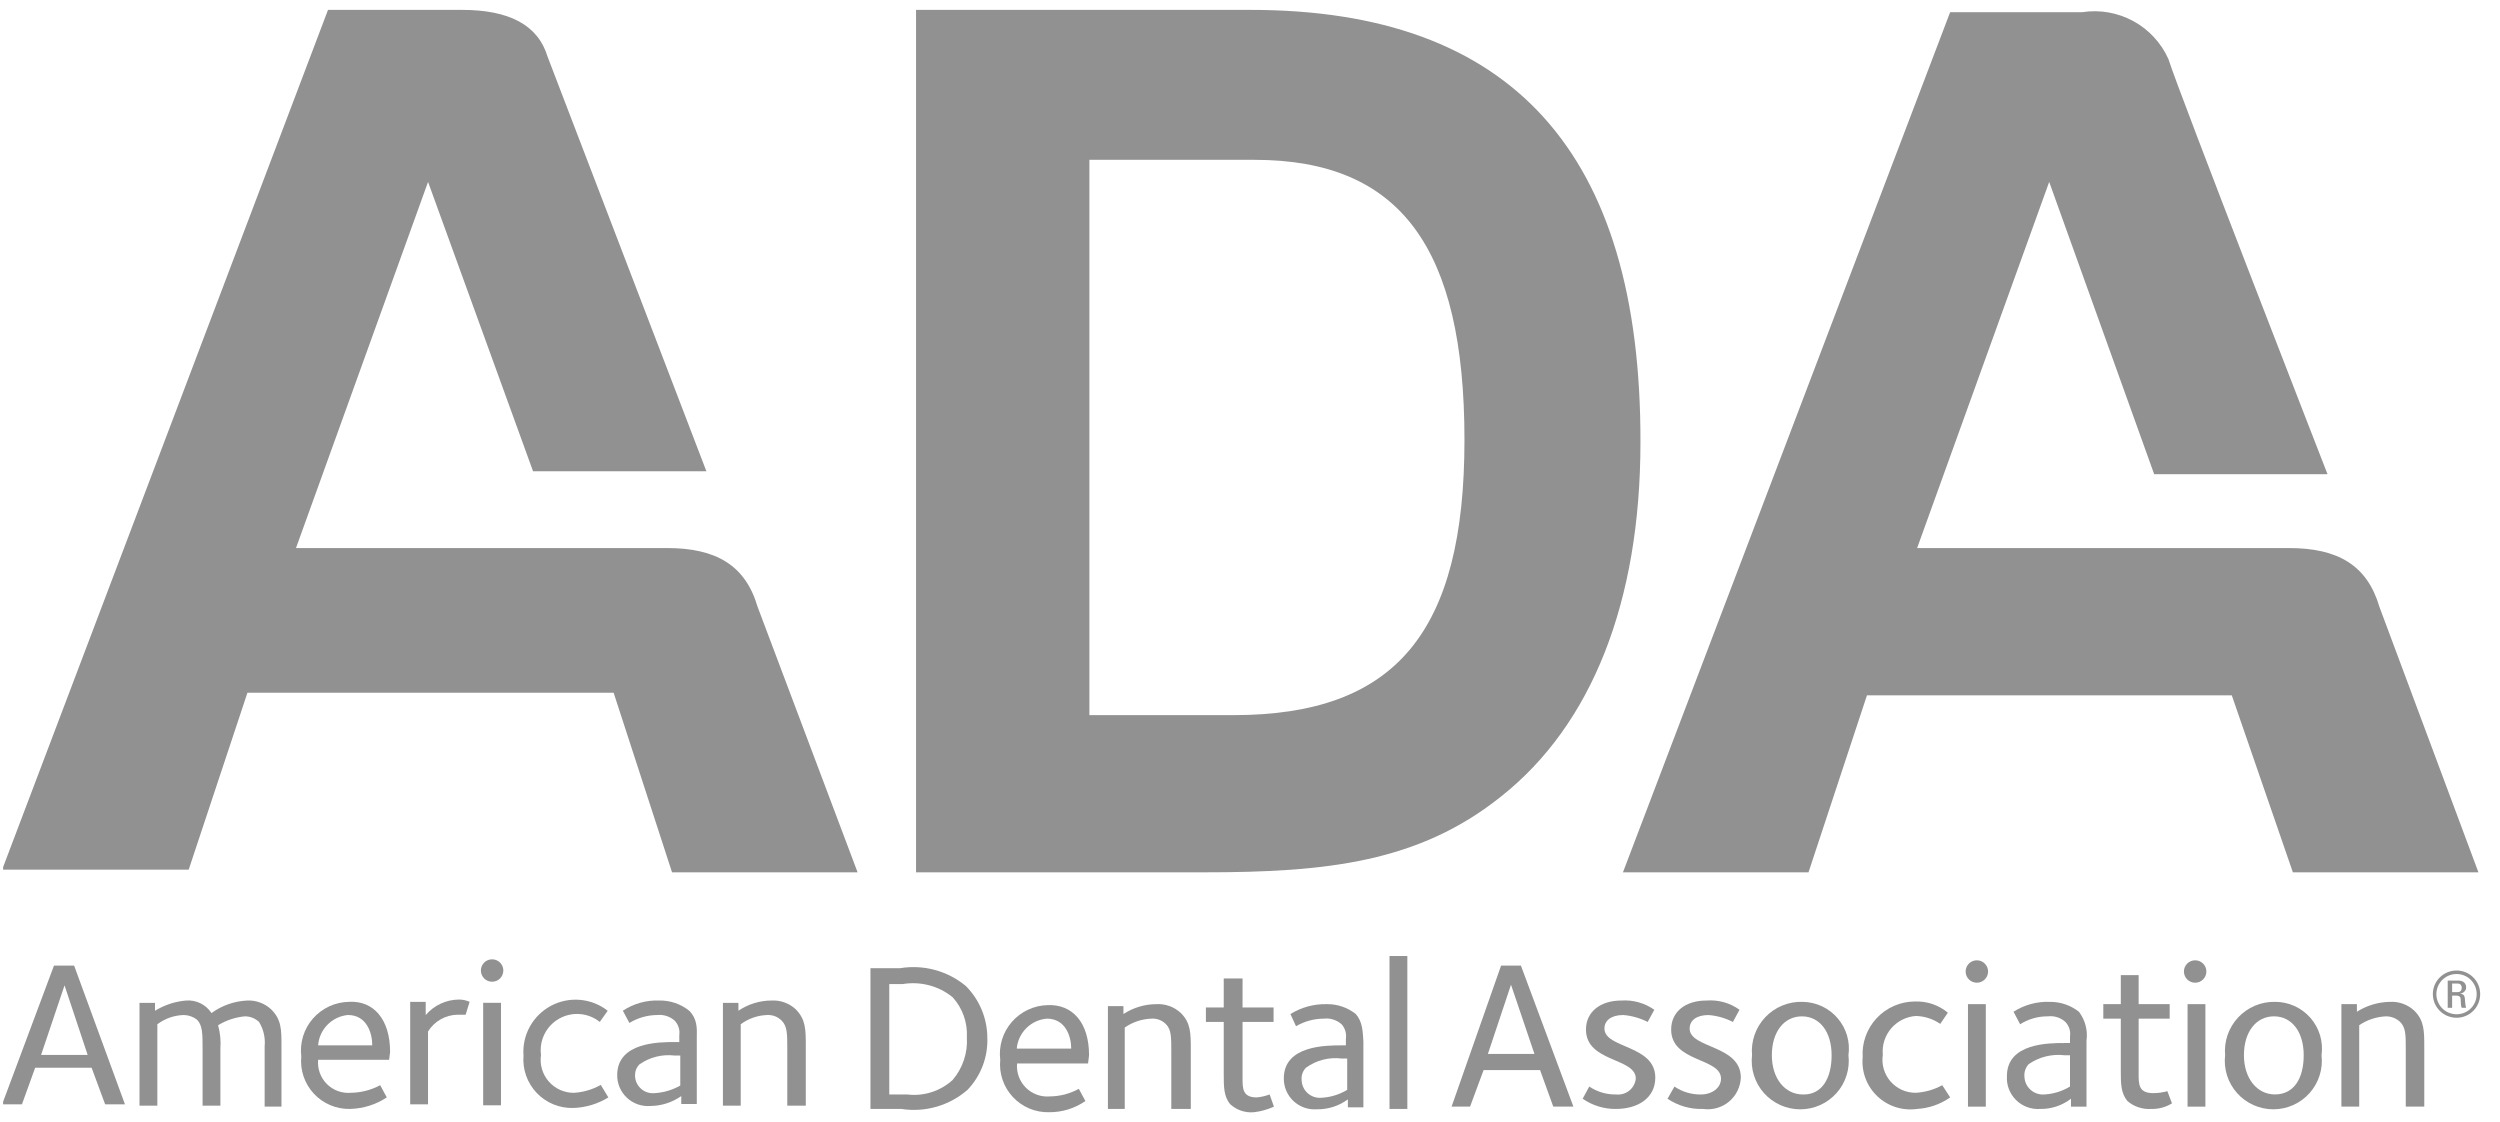 <svg xmlns="http://www.w3.org/2000/svg" width="127" height="57" viewBox="0 0 127 57" fill="none"><g opacity="0.5" clip-path="url(#clip0_10697_104495)"><path d="M43.566 44.314H34.14L31.172 35.19H12.57L9.585 44.18H0.108L16.663 0.502H23.473C25.838 0.502 27.331 1.255 27.817 2.879L35.885 23.94H27.079L21.745 9.241L15.036 27.841H33.889C36.371 27.841 37.864 28.711 38.484 30.821L43.566 44.314ZM125.904 44.314L120.872 30.821C120.251 28.711 118.759 27.841 116.276 27.841H97.39L104.099 9.241L109.433 24.091H118.239C118.239 24.091 110.657 4.62 110.154 2.996C109.786 2.176 109.159 1.499 108.368 1.07C107.577 0.64 106.666 0.482 105.777 0.619H99.067L82.446 44.314H91.872L94.841 35.324H113.375L116.478 44.314H125.904ZM46.535 0.502V44.314H61.178C67.384 44.314 72.08 43.812 76.273 40.447C80.852 36.814 83.335 30.586 83.335 22.467C83.368 7.734 76.793 0.502 63.526 0.502H46.535ZM55.341 36.329V8.119H63.727C71.158 8.119 74.395 12.606 74.395 22.349C74.395 32.093 70.923 36.329 62.654 36.329H55.341Z" fill="#232323"></path><path d="M122.213 56.217V53.271C122.213 52.584 122.213 52.199 121.928 51.915C121.734 51.731 121.475 51.629 121.207 51.63C120.721 51.651 120.25 51.807 119.848 52.082V56.217H118.943V51.011H119.731V51.396C120.233 51.078 120.814 50.904 121.408 50.894C121.635 50.881 121.862 50.915 122.075 50.992C122.289 51.07 122.484 51.19 122.65 51.346C123.153 51.848 123.153 52.367 123.153 53.221V56.217H122.213Z" fill="#232323"></path><path d="M115.569 50.893C115.218 50.887 114.871 50.954 114.549 51.091C114.226 51.228 113.936 51.431 113.697 51.686C113.459 51.942 113.276 52.245 113.162 52.575C113.048 52.906 113.005 53.257 113.036 53.605C112.995 53.95 113.029 54.3 113.133 54.631C113.238 54.962 113.411 55.268 113.643 55.527C113.874 55.787 114.158 55.995 114.475 56.137C114.793 56.279 115.137 56.353 115.485 56.353C115.833 56.353 116.177 56.279 116.494 56.137C116.812 55.995 117.096 55.787 117.327 55.527C117.558 55.268 117.732 54.962 117.836 54.631C117.941 54.3 117.974 53.95 117.934 53.605C117.982 53.267 117.956 52.923 117.86 52.596C117.763 52.269 117.596 51.967 117.372 51.709C117.148 51.452 116.871 51.246 116.559 51.105C116.248 50.964 115.91 50.892 115.569 50.893ZM115.569 55.597C114.663 55.597 113.992 54.794 113.992 53.605C113.992 52.416 114.613 51.63 115.518 51.63C116.424 51.63 117.028 52.416 117.028 53.605C117.028 54.794 116.525 55.597 115.569 55.597Z" fill="#232323"></path><path d="M112.034 51.011H111.128V56.218H112.034V51.011Z" fill="#232323"></path><path d="M111.514 49.922C111.829 49.922 112.084 49.667 112.084 49.352C112.084 49.038 111.829 48.783 111.514 48.783C111.199 48.783 110.943 49.038 110.943 49.352C110.943 49.667 111.199 49.922 111.514 49.922Z" fill="#232323"></path><path d="M110.337 56.05L110.102 55.431C109.868 55.497 109.625 55.531 109.381 55.531C108.643 55.531 108.643 55.079 108.643 54.577V51.748H110.22V51.011H108.643V49.538H107.737V51.011H106.848V51.748H107.737V54.41C107.737 55.029 107.737 55.531 108.073 55.933C108.402 56.216 108.829 56.36 109.264 56.335C109.642 56.347 110.015 56.248 110.337 56.05Z" fill="#232323"></path><path d="M105.608 51.396C105.192 51.07 104.678 50.894 104.149 50.894C103.492 50.866 102.842 51.042 102.287 51.396L102.623 52.032C103.044 51.765 103.533 51.626 104.032 51.63C104.192 51.61 104.354 51.626 104.508 51.675C104.661 51.724 104.802 51.806 104.921 51.915C105.014 52.011 105.084 52.128 105.125 52.256C105.165 52.384 105.176 52.519 105.156 52.652V52.986H104.87C104.082 52.986 101.952 52.986 101.952 54.661C101.937 54.884 101.97 55.109 102.049 55.318C102.128 55.528 102.251 55.719 102.41 55.877C102.569 56.036 102.76 56.159 102.97 56.237C103.18 56.316 103.405 56.35 103.629 56.335C104.199 56.346 104.755 56.163 105.206 55.816V56.218H105.994V52.869C106.031 52.611 106.015 52.347 105.949 52.094C105.883 51.841 105.767 51.604 105.608 51.396ZM105.156 55.196C104.765 55.434 104.321 55.572 103.864 55.598C103.737 55.61 103.608 55.595 103.487 55.555C103.365 55.515 103.253 55.451 103.157 55.366C103.061 55.282 102.984 55.178 102.929 55.063C102.875 54.947 102.845 54.822 102.841 54.694C102.83 54.579 102.844 54.462 102.882 54.353C102.919 54.243 102.98 54.143 103.059 54.058C103.588 53.693 104.232 53.532 104.87 53.606H105.156V55.196Z" fill="#232323"></path><path d="M100.879 51.011H99.973V56.218H100.879V51.011Z" fill="#232323"></path><path d="M100.424 49.922C100.739 49.922 100.995 49.667 100.995 49.352C100.995 49.038 100.739 48.783 100.424 48.783C100.109 48.783 99.854 49.038 99.854 49.352C99.854 49.667 100.109 49.922 100.424 49.922Z" fill="#232323"></path><path d="M99.068 55.748L98.666 55.128C98.253 55.355 97.794 55.487 97.324 55.513C97.081 55.516 96.84 55.466 96.618 55.367C96.396 55.267 96.199 55.121 96.039 54.938C95.88 54.755 95.762 54.539 95.694 54.306C95.626 54.073 95.61 53.828 95.647 53.588C95.624 53.348 95.649 53.105 95.721 52.875C95.794 52.645 95.912 52.431 96.068 52.247C96.224 52.063 96.416 51.912 96.632 51.803C96.847 51.694 97.083 51.629 97.324 51.612C97.768 51.622 98.2 51.762 98.565 52.014L98.951 51.445C98.482 51.054 97.884 50.852 97.274 50.876C96.91 50.877 96.551 50.953 96.218 51.098C95.885 51.243 95.585 51.455 95.337 51.72C95.089 51.985 94.897 52.297 94.775 52.639C94.652 52.98 94.601 53.343 94.624 53.705C94.589 54.071 94.639 54.439 94.768 54.783C94.897 55.126 95.102 55.436 95.368 55.689C95.635 55.942 95.955 56.132 96.306 56.243C96.656 56.355 97.027 56.386 97.391 56.334C97.994 56.299 98.575 56.096 99.068 55.748Z" fill="#232323"></path><path d="M91.587 50.894C91.232 50.881 90.879 50.943 90.551 51.077C90.222 51.21 89.926 51.412 89.682 51.668C89.437 51.925 89.251 52.23 89.134 52.565C89.017 52.899 88.972 53.254 89.004 53.606C88.963 53.951 88.996 54.301 89.101 54.632C89.205 54.964 89.379 55.269 89.61 55.529C89.842 55.788 90.125 55.996 90.443 56.138C90.76 56.28 91.104 56.354 91.452 56.354C91.8 56.354 92.144 56.28 92.462 56.138C92.779 55.996 93.063 55.788 93.295 55.529C93.526 55.269 93.7 54.964 93.804 54.632C93.909 54.301 93.942 53.951 93.901 53.606C93.949 53.273 93.925 52.933 93.831 52.61C93.737 52.286 93.575 51.986 93.356 51.73C93.138 51.473 92.867 51.266 92.561 51.122C92.256 50.978 91.924 50.901 91.587 50.894ZM91.587 55.599C90.681 55.599 90.01 54.795 90.01 53.606C90.01 52.418 90.63 51.631 91.536 51.631C92.442 51.631 93.046 52.418 93.046 53.606C93.046 54.795 92.543 55.599 91.637 55.599H91.587Z" fill="#232323"></path><path d="M88.434 54.745C88.434 53.071 85.834 53.272 85.834 52.25C85.834 51.849 86.169 51.564 86.79 51.564C87.223 51.597 87.645 51.716 88.031 51.916L88.367 51.296C87.881 50.945 87.286 50.779 86.689 50.827C85.616 50.827 84.895 51.397 84.895 52.3C84.895 53.975 87.427 53.724 87.427 54.795C87.427 55.264 86.974 55.599 86.404 55.599C85.926 55.606 85.457 55.466 85.062 55.197L84.71 55.816C85.244 56.176 85.878 56.357 86.522 56.335C86.754 56.368 86.99 56.352 87.216 56.288C87.442 56.224 87.651 56.114 87.832 55.964C88.012 55.814 88.158 55.628 88.262 55.418C88.366 55.208 88.424 54.979 88.434 54.745Z" fill="#232323"></path><path d="M84.089 54.744C84.089 53.07 81.506 53.271 81.506 52.25C81.506 51.848 81.841 51.563 82.462 51.563C82.895 51.599 83.316 51.719 83.703 51.915L84.039 51.296C83.55 50.952 82.958 50.786 82.361 50.827C81.305 50.827 80.567 51.396 80.567 52.3C80.567 53.974 83.099 53.723 83.099 54.794C83.087 54.913 83.051 55.029 82.993 55.134C82.936 55.239 82.858 55.331 82.764 55.406C82.671 55.481 82.563 55.536 82.448 55.569C82.333 55.602 82.212 55.612 82.093 55.598C81.609 55.607 81.135 55.467 80.734 55.196L80.399 55.816C80.891 56.157 81.477 56.339 82.076 56.335C83.25 56.335 84.089 55.749 84.089 54.744Z" fill="#232323"></path><path d="M77.262 49.052H76.255L73.74 56.217H74.679L75.367 54.359H78.235L78.906 56.217H79.929L77.262 49.052ZM75.585 53.539L76.759 50.023L77.95 53.539H75.585Z" fill="#232323"></path><path d="M71.493 48.566H70.587V56.334H71.493V48.566Z" fill="#232323"></path><path d="M68.874 51.513C68.46 51.183 67.945 51.005 67.415 51.011C66.758 50.993 66.111 51.168 65.553 51.513L65.838 52.133C66.265 51.882 66.752 51.749 67.247 51.748C67.41 51.728 67.574 51.744 67.731 51.793C67.887 51.842 68.031 51.924 68.153 52.032C68.241 52.132 68.306 52.249 68.344 52.376C68.382 52.504 68.391 52.638 68.371 52.769V53.104H68.153C67.365 53.104 65.218 53.104 65.218 54.778C65.215 54.994 65.257 55.208 65.341 55.407C65.426 55.606 65.551 55.785 65.709 55.934C65.867 56.081 66.054 56.195 66.258 56.267C66.462 56.339 66.679 56.368 66.895 56.352C67.461 56.361 68.015 56.185 68.472 55.849V56.251H69.26V52.903C69.226 52.401 69.226 51.915 68.874 51.513ZM68.438 55.364C68.042 55.604 67.592 55.742 67.13 55.766C67.003 55.777 66.875 55.763 66.755 55.722C66.634 55.682 66.523 55.618 66.429 55.533C66.334 55.448 66.258 55.345 66.206 55.229C66.153 55.114 66.125 54.988 66.123 54.862C66.112 54.749 66.125 54.635 66.163 54.528C66.201 54.42 66.261 54.323 66.341 54.242C66.863 53.861 67.511 53.693 68.153 53.773H68.438V55.364Z" fill="#232323"></path><path d="M64.715 56.218L64.497 55.598C64.287 55.677 64.067 55.728 63.843 55.749C63.122 55.749 63.122 55.297 63.122 54.778V51.915H64.698V51.178H63.122V49.705H62.166V51.178H61.26V51.915H62.166V54.577C62.166 55.196 62.166 55.715 62.501 56.1C62.661 56.245 62.85 56.356 63.055 56.425C63.26 56.494 63.477 56.52 63.692 56.502C64.046 56.462 64.391 56.366 64.715 56.218Z" fill="#232323"></path><path d="M60.492 56.334V53.321C60.492 52.484 60.492 51.965 59.989 51.463C59.823 51.307 59.628 51.187 59.415 51.11C59.201 51.032 58.974 50.998 58.748 51.011C58.151 51.012 57.569 51.187 57.07 51.513V51.111H56.282V56.334H57.137V52.199C57.537 51.92 58.009 51.764 58.496 51.747C58.632 51.738 58.769 51.759 58.897 51.808C59.024 51.858 59.139 51.934 59.234 52.032C59.502 52.3 59.502 52.702 59.502 53.388V56.334H60.492Z" fill="#232323"></path><path d="M55.324 53.605C55.324 51.931 54.469 51.01 53.227 51.06C52.88 51.067 52.538 51.146 52.223 51.294C51.909 51.441 51.629 51.652 51.401 51.914C51.173 52.176 51.003 52.483 50.902 52.814C50.8 53.146 50.77 53.495 50.812 53.839C50.779 54.181 50.819 54.527 50.929 54.852C51.039 55.178 51.218 55.477 51.453 55.728C51.687 55.98 51.973 56.179 52.29 56.312C52.608 56.446 52.95 56.51 53.294 56.501C53.954 56.506 54.598 56.307 55.139 55.932L54.804 55.312C54.357 55.559 53.856 55.692 53.345 55.697C53.119 55.718 52.892 55.689 52.679 55.612C52.467 55.535 52.273 55.413 52.113 55.253C51.953 55.093 51.83 54.9 51.753 54.688C51.676 54.475 51.647 54.248 51.667 54.023H55.274L55.324 53.605ZM51.651 53.27C51.685 52.877 51.857 52.509 52.136 52.231C52.415 51.952 52.784 51.781 53.177 51.747C54.133 51.747 54.418 52.651 54.418 53.27H51.651Z" fill="#232323"></path><path d="M49.066 50.09C48.605 49.707 48.067 49.428 47.488 49.272C46.909 49.116 46.303 49.087 45.712 49.186H44.219V56.335H45.795C46.392 56.427 47.001 56.387 47.58 56.22C48.16 56.052 48.696 55.76 49.15 55.364C49.488 55.01 49.751 54.592 49.924 54.135C50.097 53.678 50.176 53.19 50.156 52.702C50.149 51.723 49.757 50.785 49.066 50.09ZM48.395 54.862C48.086 55.144 47.718 55.356 47.319 55.483C46.919 55.611 46.497 55.65 46.081 55.598H45.175V49.99H45.863C46.308 49.916 46.764 49.938 47.201 50.053C47.638 50.168 48.045 50.375 48.395 50.66C48.645 50.936 48.837 51.258 48.961 51.609C49.084 51.959 49.138 52.331 49.117 52.702C49.165 53.488 48.906 54.262 48.395 54.862Z" fill="#232323"></path><path d="M40.934 56.167V53.153C40.934 52.3 40.934 51.797 40.43 51.278C40.265 51.123 40.07 51.003 39.856 50.925C39.643 50.847 39.416 50.814 39.189 50.826C38.591 50.83 38.007 51.01 37.512 51.345V50.944H36.724V56.167H37.629V52.032C38.023 51.739 38.497 51.575 38.988 51.563C39.121 51.557 39.255 51.58 39.379 51.629C39.503 51.678 39.615 51.752 39.709 51.848C39.994 52.132 39.994 52.534 39.994 53.22V56.167H40.934Z" fill="#232323"></path><path d="M35.011 51.345C34.584 51.002 34.05 50.818 33.501 50.826C32.841 50.8 32.19 50.981 31.64 51.345L31.975 51.965C32.399 51.706 32.886 51.567 33.384 51.563C33.544 51.546 33.705 51.563 33.858 51.612C34.011 51.661 34.153 51.741 34.273 51.848C34.365 51.945 34.434 52.062 34.475 52.189C34.516 52.317 34.527 52.452 34.508 52.584V52.936H34.273C33.501 52.936 31.354 52.936 31.354 54.61C31.351 54.826 31.394 55.041 31.478 55.239C31.563 55.438 31.688 55.618 31.846 55.766C32.004 55.914 32.19 56.027 32.395 56.099C32.599 56.171 32.816 56.2 33.032 56.184C33.596 56.181 34.146 56.005 34.608 55.681V56.083H35.397V52.735C35.413 52.199 35.413 51.747 35.011 51.345ZM34.558 55.146C34.163 55.371 33.721 55.502 33.267 55.531C33.139 55.545 33.011 55.532 32.889 55.493C32.767 55.454 32.655 55.39 32.56 55.304C32.465 55.219 32.389 55.114 32.337 54.998C32.286 54.881 32.259 54.754 32.26 54.627C32.258 54.525 32.276 54.423 32.314 54.329C32.351 54.234 32.407 54.147 32.478 54.074C32.999 53.706 33.639 53.545 34.273 53.622H34.558V55.146Z" fill="#232323"></path><path d="M30.905 55.749L30.519 55.113C30.103 55.348 29.638 55.485 29.16 55.515C28.917 55.517 28.677 55.467 28.455 55.368C28.233 55.269 28.035 55.122 27.876 54.939C27.716 54.756 27.599 54.54 27.531 54.307C27.463 54.074 27.447 53.829 27.483 53.589C27.435 53.225 27.498 52.854 27.663 52.526C27.828 52.197 28.088 51.925 28.409 51.745C28.73 51.565 29.098 51.485 29.465 51.515C29.832 51.545 30.182 51.685 30.469 51.915L30.871 51.346C30.467 51.03 29.98 50.838 29.468 50.793C28.957 50.749 28.443 50.853 27.99 51.094C27.537 51.336 27.164 51.703 26.916 52.152C26.668 52.601 26.556 53.112 26.594 53.623C26.566 53.968 26.611 54.316 26.726 54.642C26.841 54.969 27.025 55.268 27.264 55.52C27.503 55.771 27.792 55.969 28.113 56.101C28.434 56.233 28.78 56.295 29.127 56.285C29.756 56.264 30.369 56.079 30.905 55.749Z" fill="#232323"></path><path d="M25.45 50.943H24.545V56.149H25.45V50.943Z" fill="#232323"></path><path d="M24.999 49.872C25.314 49.872 25.569 49.617 25.569 49.302C25.569 48.988 25.314 48.733 24.999 48.733C24.684 48.733 24.429 48.988 24.429 49.302C24.429 49.617 24.684 49.872 24.999 49.872Z" fill="#232323"></path><path d="M23.857 50.894C23.684 50.814 23.494 50.774 23.303 50.777C22.984 50.781 22.668 50.853 22.379 50.989C22.09 51.124 21.833 51.321 21.626 51.564V50.894H20.838V56.101H21.743V52.401C21.902 52.143 22.124 51.929 22.388 51.78C22.652 51.631 22.95 51.551 23.253 51.547C23.438 51.547 23.605 51.547 23.655 51.547L23.857 50.894Z" fill="#232323"></path><path d="M19.817 53.438C19.817 51.763 18.962 50.826 17.737 50.893C17.389 50.897 17.044 50.975 16.728 51.121C16.411 51.267 16.129 51.478 15.899 51.74C15.67 52.002 15.498 52.31 15.396 52.643C15.294 52.976 15.263 53.326 15.305 53.672C15.272 54.014 15.312 54.359 15.422 54.685C15.533 55.011 15.711 55.309 15.946 55.561C16.18 55.813 16.466 56.012 16.783 56.145C17.101 56.278 17.443 56.343 17.788 56.334C18.451 56.316 19.096 56.114 19.649 55.748L19.314 55.128C18.859 55.372 18.354 55.504 17.838 55.513C17.612 55.534 17.385 55.505 17.172 55.428C16.959 55.351 16.766 55.228 16.606 55.069C16.446 54.909 16.323 54.716 16.246 54.504C16.169 54.291 16.14 54.064 16.161 53.839H19.767L19.817 53.438ZM16.161 53.103C16.19 52.71 16.358 52.34 16.634 52.058C16.91 51.776 17.277 51.601 17.67 51.562C18.626 51.562 18.911 52.467 18.911 53.103H16.161Z" fill="#232323"></path><path d="M14.299 53.154C14.299 52.3 14.299 51.798 13.779 51.279C13.616 51.125 13.423 51.006 13.213 50.929C13.003 50.851 12.779 50.816 12.555 50.827C11.902 50.858 11.272 51.079 10.743 51.463C10.605 51.251 10.413 51.079 10.185 50.968C9.958 50.855 9.705 50.807 9.452 50.827C8.893 50.875 8.354 51.053 7.875 51.346V50.944H7.087V56.167H7.993V52.032C8.381 51.741 8.85 51.577 9.335 51.563C9.578 51.568 9.813 51.65 10.005 51.797C10.291 52.082 10.291 52.534 10.291 53.271V56.167H11.196V53.271C11.225 52.871 11.186 52.469 11.079 52.082C11.491 51.83 11.956 51.675 12.438 51.63C12.706 51.629 12.964 51.731 13.159 51.915C13.387 52.285 13.487 52.721 13.444 53.154V56.217H14.299V53.154Z" fill="#232323"></path><path d="M3.765 49.052H2.742L0.108 56.1H1.115L1.786 54.242H4.654L5.341 56.1H6.348L3.765 49.052ZM2.088 53.589L3.278 50.056L4.453 53.589H2.088Z" fill="#232323"></path><path d="M125.993 50.498C125.993 51.169 125.456 51.702 124.795 51.702C124.13 51.702 123.589 51.169 123.589 50.498C123.589 49.835 124.13 49.302 124.795 49.302C125.456 49.302 125.993 49.835 125.993 50.498ZM123.768 50.502C123.768 51.07 124.226 51.524 124.795 51.524C125.364 51.524 125.815 51.07 125.815 50.502C125.815 49.937 125.364 49.48 124.795 49.48C124.226 49.48 123.768 49.937 123.768 50.502ZM124.568 51.195H124.344V49.813H124.894C125.16 49.813 125.281 49.984 125.281 50.157C125.281 50.32 125.156 50.445 124.98 50.477V50.483C125.152 50.502 125.214 50.556 125.223 50.834C125.226 50.894 125.245 51.109 125.278 51.195H125.057C125.003 51.099 125.015 50.92 125 50.735C124.983 50.587 124.855 50.578 124.791 50.578H124.568V51.195ZM124.568 50.4H124.855C124.993 50.4 125.057 50.297 125.057 50.176C125.057 50.077 125.005 49.965 124.855 49.965H124.568V50.4Z" fill="#232323"></path></g><defs><clipPath id="clip0_10697_104495"><rect width="126.684" height="56" fill="white" transform="translate(0.158 0.502)"></rect></clipPath></defs></svg>
